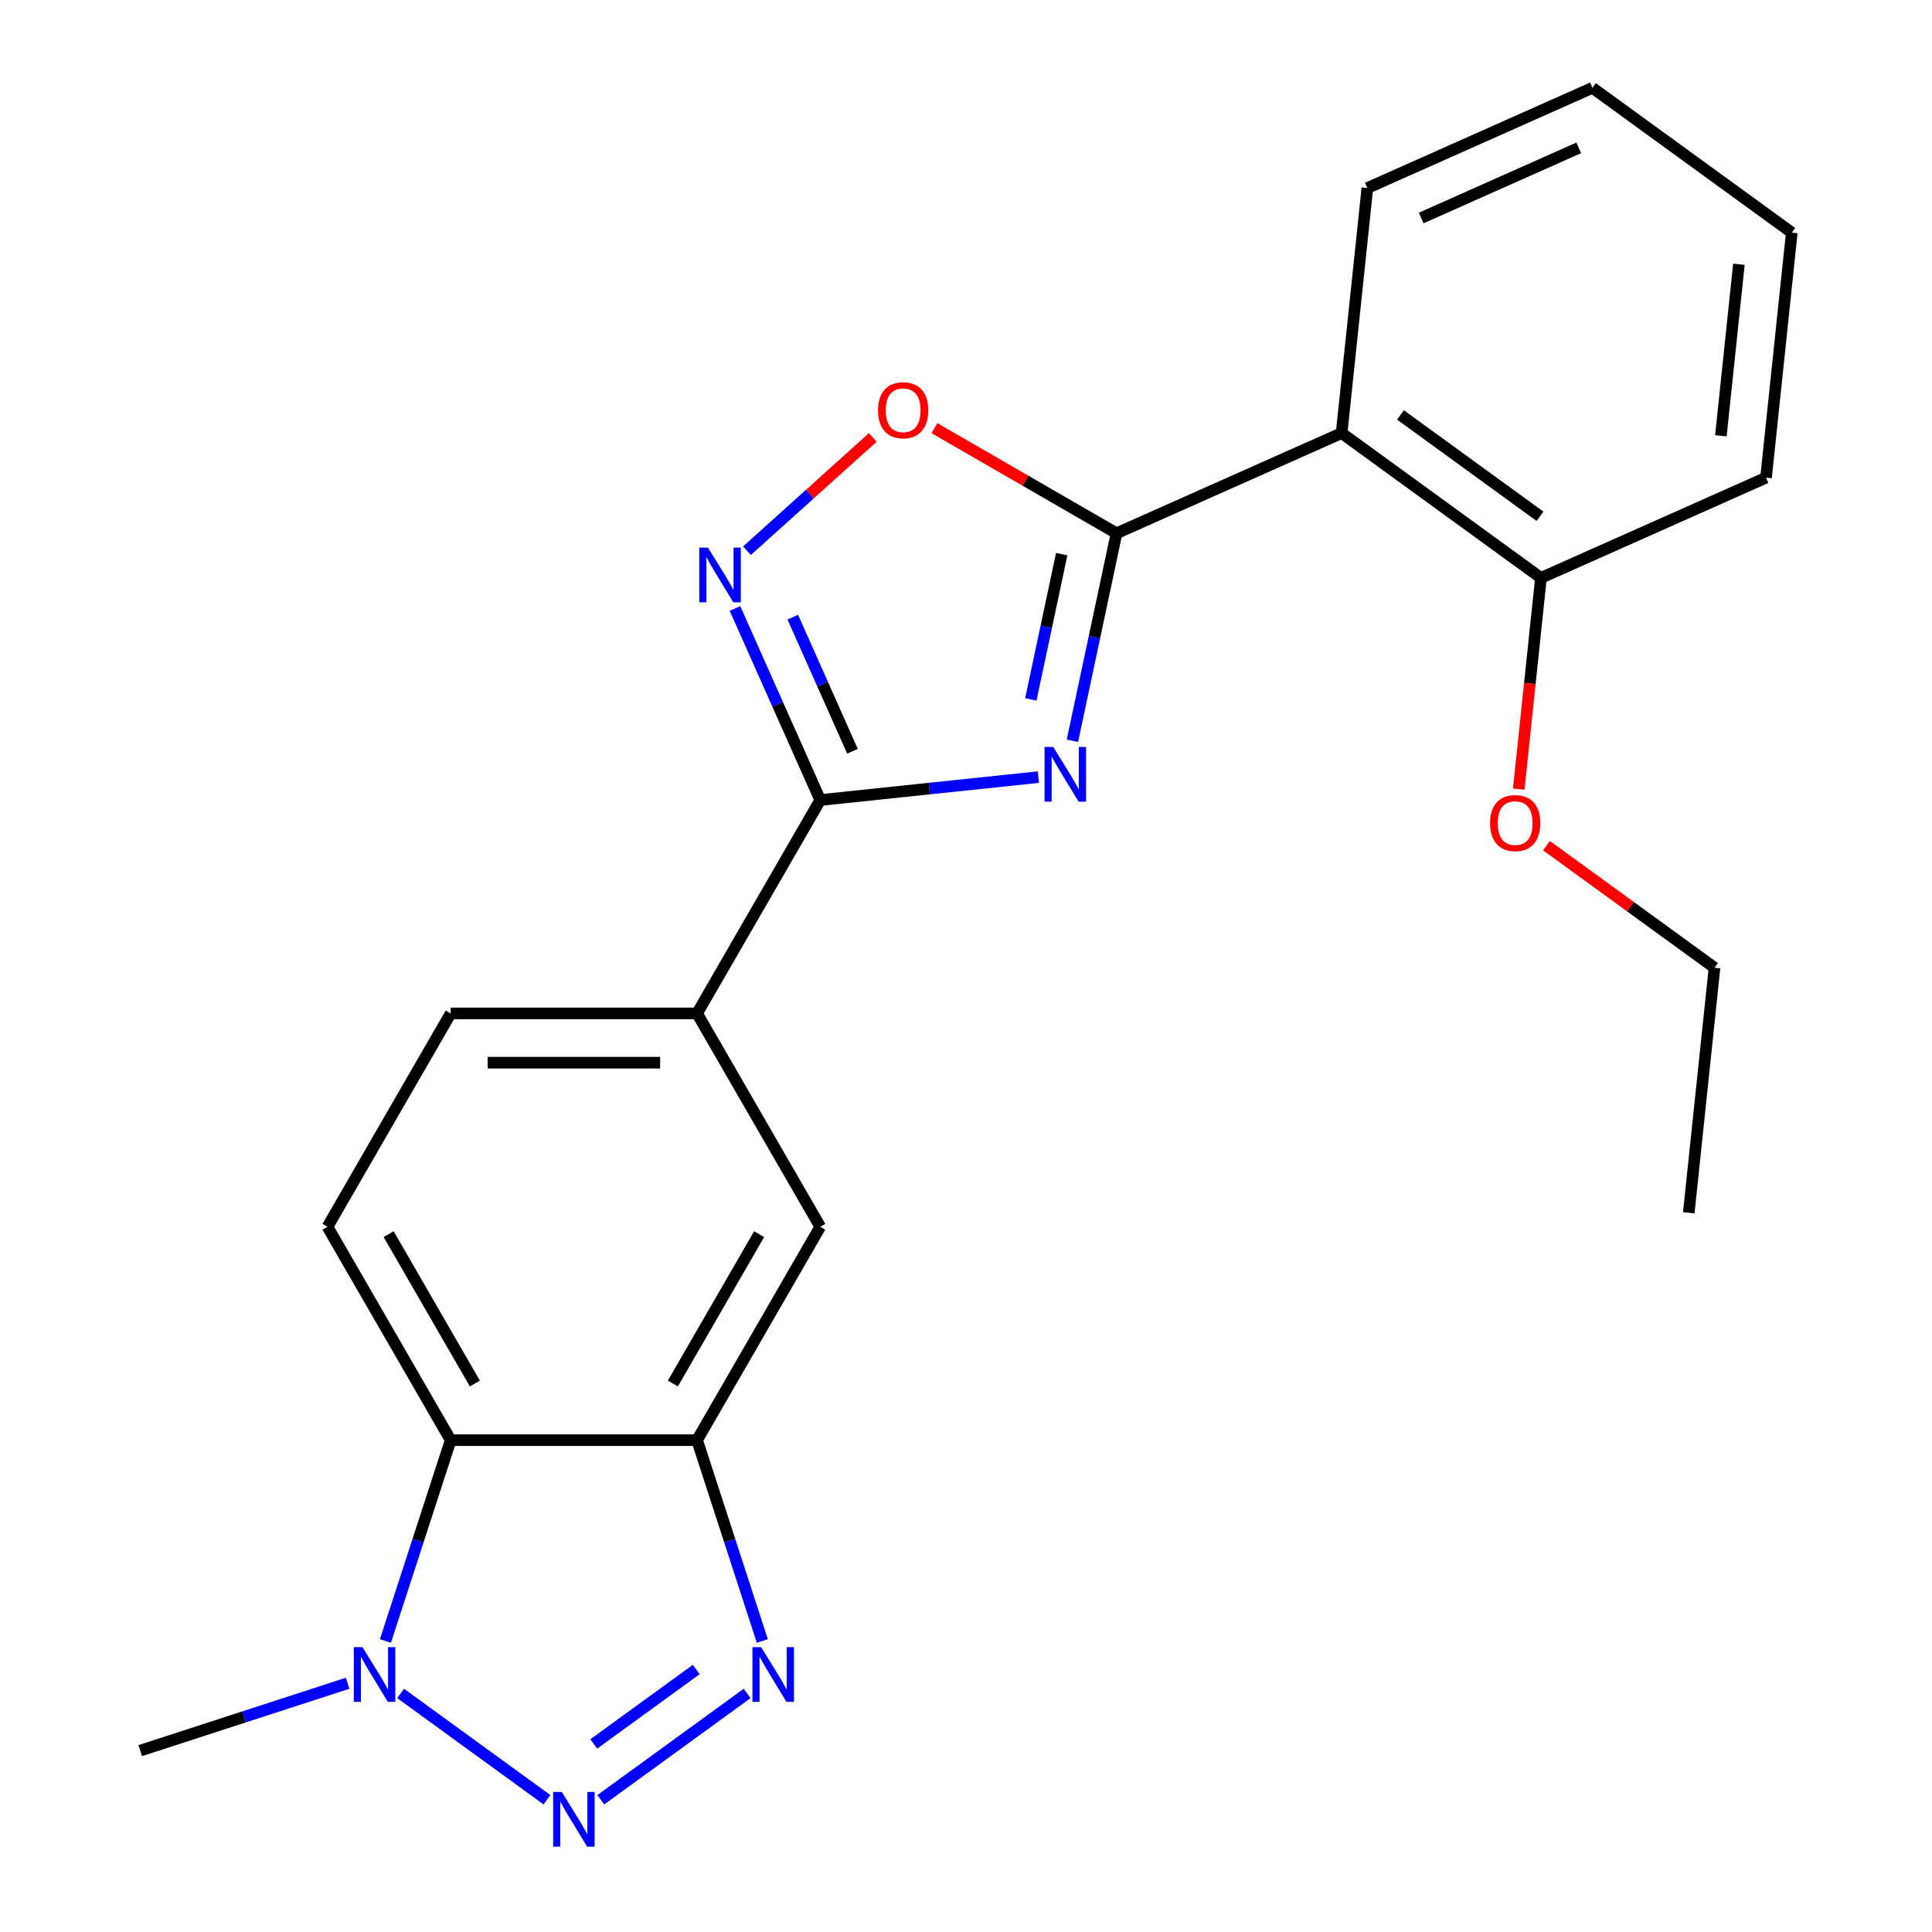 <?xml version='1.0' encoding='iso-8859-1'?>
<svg version='1.1' baseProfile='full'
              xmlns='http://www.w3.org/2000/svg'
                      xmlns:rdkit='http://www.rdkit.org/xml'
                      xmlns:xlink='http://www.w3.org/1999/xlink'
                  xml:space='preserve'
width='1000px' height='1000px' viewBox='0 0 1000 1000'>
<!-- END OF HEADER -->
<rect style='opacity:1.0;fill:#FFFFFF;stroke:none' width='1000' height='1000' x='0' y='0'> </rect>
<path class='bond-0' d='M 555.085,383.42 L 566.498,329.723' style='fill:none;fill-rule:evenodd;stroke:#0000FF;stroke-width:6px;stroke-linecap:butt;stroke-linejoin:miter;stroke-opacity:1' />
<path class='bond-0' d='M 566.498,329.723 L 577.912,276.026' style='fill:none;fill-rule:evenodd;stroke:#000000;stroke-width:6px;stroke-linecap:butt;stroke-linejoin:miter;stroke-opacity:1' />
<path class='bond-0' d='M 533.56,362.008 L 541.55,324.42' style='fill:none;fill-rule:evenodd;stroke:#0000FF;stroke-width:6px;stroke-linecap:butt;stroke-linejoin:miter;stroke-opacity:1' />
<path class='bond-0' d='M 541.55,324.42 L 549.539,286.832' style='fill:none;fill-rule:evenodd;stroke:#000000;stroke-width:6px;stroke-linecap:butt;stroke-linejoin:miter;stroke-opacity:1' />
<path class='bond-2' d='M 537.469,402.232 L 481.018,408.165' style='fill:none;fill-rule:evenodd;stroke:#0000FF;stroke-width:6px;stroke-linecap:butt;stroke-linejoin:miter;stroke-opacity:1' />
<path class='bond-2' d='M 481.018,408.165 L 424.567,414.099' style='fill:none;fill-rule:evenodd;stroke:#000000;stroke-width:6px;stroke-linecap:butt;stroke-linejoin:miter;stroke-opacity:1' />
<path class='bond-8' d='M 577.912,276.026 L 694.415,224.156' style='fill:none;fill-rule:evenodd;stroke:#000000;stroke-width:6px;stroke-linecap:butt;stroke-linejoin:miter;stroke-opacity:1' />
<path class='bond-9' d='M 577.912,276.026 L 530.784,248.817' style='fill:none;fill-rule:evenodd;stroke:#000000;stroke-width:6px;stroke-linecap:butt;stroke-linejoin:miter;stroke-opacity:1' />
<path class='bond-9' d='M 530.784,248.817 L 483.657,221.608' style='fill:none;fill-rule:evenodd;stroke:#FF0000;stroke-width:6px;stroke-linecap:butt;stroke-linejoin:miter;stroke-opacity:1' />
<path class='bond-1' d='M 310.966,931.556 L 386.713,876.522' style='fill:none;fill-rule:evenodd;stroke:#0000FF;stroke-width:6px;stroke-linecap:butt;stroke-linejoin:miter;stroke-opacity:1' />
<path class='bond-1' d='M 307.336,902.666 L 360.359,864.143' style='fill:none;fill-rule:evenodd;stroke:#0000FF;stroke-width:6px;stroke-linecap:butt;stroke-linejoin:miter;stroke-opacity:1' />
<path class='bond-26' d='M 283.11,931.556 L 207.363,876.522' style='fill:none;fill-rule:evenodd;stroke:#0000FF;stroke-width:6px;stroke-linecap:butt;stroke-linejoin:miter;stroke-opacity:1' />
<path class='bond-4' d='M 424.567,414.099 L 402.494,364.521' style='fill:none;fill-rule:evenodd;stroke:#000000;stroke-width:6px;stroke-linecap:butt;stroke-linejoin:miter;stroke-opacity:1' />
<path class='bond-4' d='M 402.494,364.521 L 380.42,314.943' style='fill:none;fill-rule:evenodd;stroke:#0000FF;stroke-width:6px;stroke-linecap:butt;stroke-linejoin:miter;stroke-opacity:1' />
<path class='bond-4' d='M 441.246,388.851 L 425.794,354.147' style='fill:none;fill-rule:evenodd;stroke:#000000;stroke-width:6px;stroke-linecap:butt;stroke-linejoin:miter;stroke-opacity:1' />
<path class='bond-4' d='M 425.794,354.147 L 410.343,319.443' style='fill:none;fill-rule:evenodd;stroke:#0000FF;stroke-width:6px;stroke-linecap:butt;stroke-linejoin:miter;stroke-opacity:1' />
<path class='bond-10' d='M 424.567,414.099 L 360.802,524.542' style='fill:none;fill-rule:evenodd;stroke:#000000;stroke-width:6px;stroke-linecap:butt;stroke-linejoin:miter;stroke-opacity:1' />
<path class='bond-3' d='M 394.574,849.367 L 377.688,797.398' style='fill:none;fill-rule:evenodd;stroke:#0000FF;stroke-width:6px;stroke-linecap:butt;stroke-linejoin:miter;stroke-opacity:1' />
<path class='bond-3' d='M 377.688,797.398 L 360.802,745.428' style='fill:none;fill-rule:evenodd;stroke:#000000;stroke-width:6px;stroke-linecap:butt;stroke-linejoin:miter;stroke-opacity:1' />
<path class='bond-23' d='M 386.624,285.054 L 419.187,255.735' style='fill:none;fill-rule:evenodd;stroke:#0000FF;stroke-width:6px;stroke-linecap:butt;stroke-linejoin:miter;stroke-opacity:1' />
<path class='bond-23' d='M 419.187,255.735 L 451.749,226.416' style='fill:none;fill-rule:evenodd;stroke:#FF0000;stroke-width:6px;stroke-linecap:butt;stroke-linejoin:miter;stroke-opacity:1' />
<path class='bond-5' d='M 360.802,745.428 L 424.567,634.985' style='fill:none;fill-rule:evenodd;stroke:#000000;stroke-width:6px;stroke-linecap:butt;stroke-linejoin:miter;stroke-opacity:1' />
<path class='bond-5' d='M 348.278,716.109 L 392.914,638.799' style='fill:none;fill-rule:evenodd;stroke:#000000;stroke-width:6px;stroke-linecap:butt;stroke-linejoin:miter;stroke-opacity:1' />
<path class='bond-24' d='M 360.802,745.428 L 233.274,745.428' style='fill:none;fill-rule:evenodd;stroke:#000000;stroke-width:6px;stroke-linecap:butt;stroke-linejoin:miter;stroke-opacity:1' />
<path class='bond-6' d='M 199.502,849.367 L 216.388,797.398' style='fill:none;fill-rule:evenodd;stroke:#0000FF;stroke-width:6px;stroke-linecap:butt;stroke-linejoin:miter;stroke-opacity:1' />
<path class='bond-6' d='M 216.388,797.398 L 233.274,745.428' style='fill:none;fill-rule:evenodd;stroke:#000000;stroke-width:6px;stroke-linecap:butt;stroke-linejoin:miter;stroke-opacity:1' />
<path class='bond-16' d='M 179.937,871.241 L 126.257,888.683' style='fill:none;fill-rule:evenodd;stroke:#0000FF;stroke-width:6px;stroke-linecap:butt;stroke-linejoin:miter;stroke-opacity:1' />
<path class='bond-16' d='M 126.257,888.683 L 72.578,906.124' style='fill:none;fill-rule:evenodd;stroke:#000000;stroke-width:6px;stroke-linecap:butt;stroke-linejoin:miter;stroke-opacity:1' />
<path class='bond-7' d='M 233.274,745.428 L 169.509,634.985' style='fill:none;fill-rule:evenodd;stroke:#000000;stroke-width:6px;stroke-linecap:butt;stroke-linejoin:miter;stroke-opacity:1' />
<path class='bond-7' d='M 245.798,716.109 L 201.162,638.799' style='fill:none;fill-rule:evenodd;stroke:#000000;stroke-width:6px;stroke-linecap:butt;stroke-linejoin:miter;stroke-opacity:1' />
<path class='bond-13' d='M 694.415,224.156 L 797.588,299.115' style='fill:none;fill-rule:evenodd;stroke:#000000;stroke-width:6px;stroke-linecap:butt;stroke-linejoin:miter;stroke-opacity:1' />
<path class='bond-13' d='M 724.883,214.765 L 797.104,267.237' style='fill:none;fill-rule:evenodd;stroke:#000000;stroke-width:6px;stroke-linecap:butt;stroke-linejoin:miter;stroke-opacity:1' />
<path class='bond-15' d='M 694.415,224.156 L 707.746,97.325' style='fill:none;fill-rule:evenodd;stroke:#000000;stroke-width:6px;stroke-linecap:butt;stroke-linejoin:miter;stroke-opacity:1' />
<path class='bond-11' d='M 360.802,524.542 L 424.567,634.985' style='fill:none;fill-rule:evenodd;stroke:#000000;stroke-width:6px;stroke-linecap:butt;stroke-linejoin:miter;stroke-opacity:1' />
<path class='bond-14' d='M 360.802,524.542 L 233.274,524.542' style='fill:none;fill-rule:evenodd;stroke:#000000;stroke-width:6px;stroke-linecap:butt;stroke-linejoin:miter;stroke-opacity:1' />
<path class='bond-14' d='M 341.673,550.048 L 252.403,550.048' style='fill:none;fill-rule:evenodd;stroke:#000000;stroke-width:6px;stroke-linecap:butt;stroke-linejoin:miter;stroke-opacity:1' />
<path class='bond-12' d='M 169.509,634.985 L 233.274,524.542' style='fill:none;fill-rule:evenodd;stroke:#000000;stroke-width:6px;stroke-linecap:butt;stroke-linejoin:miter;stroke-opacity:1' />
<path class='bond-17' d='M 797.588,299.115 L 791.843,353.776' style='fill:none;fill-rule:evenodd;stroke:#000000;stroke-width:6px;stroke-linecap:butt;stroke-linejoin:miter;stroke-opacity:1' />
<path class='bond-17' d='M 791.843,353.776 L 786.098,408.437' style='fill:none;fill-rule:evenodd;stroke:#FF0000;stroke-width:6px;stroke-linecap:butt;stroke-linejoin:miter;stroke-opacity:1' />
<path class='bond-18' d='M 797.588,299.115 L 914.092,247.244' style='fill:none;fill-rule:evenodd;stroke:#000000;stroke-width:6px;stroke-linecap:butt;stroke-linejoin:miter;stroke-opacity:1' />
<path class='bond-20' d='M 707.746,97.325 L 824.249,45.455' style='fill:none;fill-rule:evenodd;stroke:#000000;stroke-width:6px;stroke-linecap:butt;stroke-linejoin:miter;stroke-opacity:1' />
<path class='bond-20' d='M 735.595,112.845 L 817.148,76.536' style='fill:none;fill-rule:evenodd;stroke:#000000;stroke-width:6px;stroke-linecap:butt;stroke-linejoin:miter;stroke-opacity:1' />
<path class='bond-19' d='M 800.446,437.707 L 843.939,469.306' style='fill:none;fill-rule:evenodd;stroke:#FF0000;stroke-width:6px;stroke-linecap:butt;stroke-linejoin:miter;stroke-opacity:1' />
<path class='bond-19' d='M 843.939,469.306 L 887.431,500.905' style='fill:none;fill-rule:evenodd;stroke:#000000;stroke-width:6px;stroke-linecap:butt;stroke-linejoin:miter;stroke-opacity:1' />
<path class='bond-25' d='M 914.092,247.244 L 927.422,120.414' style='fill:none;fill-rule:evenodd;stroke:#000000;stroke-width:6px;stroke-linecap:butt;stroke-linejoin:miter;stroke-opacity:1' />
<path class='bond-25' d='M 890.725,225.554 L 900.057,136.773' style='fill:none;fill-rule:evenodd;stroke:#000000;stroke-width:6px;stroke-linecap:butt;stroke-linejoin:miter;stroke-opacity:1' />
<path class='bond-21' d='M 887.431,500.905 L 874.101,627.735' style='fill:none;fill-rule:evenodd;stroke:#000000;stroke-width:6px;stroke-linecap:butt;stroke-linejoin:miter;stroke-opacity:1' />
<path class='bond-22' d='M 824.249,45.455 L 927.422,120.414' style='fill:none;fill-rule:evenodd;stroke:#000000;stroke-width:6px;stroke-linecap:butt;stroke-linejoin:miter;stroke-opacity:1' />
<path  class='atom-0' d='M 545.137 386.608
L 554.417 401.608
Q 555.337 403.088, 556.817 405.768
Q 558.297 408.448, 558.377 408.608
L 558.377 386.608
L 562.137 386.608
L 562.137 414.928
L 558.257 414.928
L 548.297 398.528
Q 547.137 396.608, 545.897 394.408
Q 544.697 392.208, 544.337 391.528
L 544.337 414.928
L 540.657 414.928
L 540.657 386.608
L 545.137 386.608
' fill='#0000FF'/>
<path  class='atom-2' d='M 290.778 927.515
L 300.058 942.515
Q 300.978 943.995, 302.458 946.675
Q 303.938 949.355, 304.018 949.515
L 304.018 927.515
L 307.778 927.515
L 307.778 955.835
L 303.898 955.835
L 293.938 939.435
Q 292.778 937.515, 291.538 935.315
Q 290.338 933.115, 289.978 932.435
L 289.978 955.835
L 286.298 955.835
L 286.298 927.515
L 290.778 927.515
' fill='#0000FF'/>
<path  class='atom-4' d='M 393.951 852.556
L 403.231 867.556
Q 404.151 869.036, 405.631 871.716
Q 407.111 874.396, 407.191 874.556
L 407.191 852.556
L 410.951 852.556
L 410.951 880.876
L 407.071 880.876
L 397.111 864.476
Q 395.951 862.556, 394.711 860.356
Q 393.511 858.156, 393.151 857.476
L 393.151 880.876
L 389.471 880.876
L 389.471 852.556
L 393.951 852.556
' fill='#0000FF'/>
<path  class='atom-5' d='M 366.436 283.435
L 375.716 298.435
Q 376.636 299.915, 378.116 302.595
Q 379.596 305.275, 379.676 305.435
L 379.676 283.435
L 383.436 283.435
L 383.436 311.755
L 379.556 311.755
L 369.596 295.355
Q 368.436 293.435, 367.196 291.235
Q 365.996 289.035, 365.636 288.355
L 365.636 311.755
L 361.956 311.755
L 361.956 283.435
L 366.436 283.435
' fill='#0000FF'/>
<path  class='atom-7' d='M 187.605 852.556
L 196.885 867.556
Q 197.805 869.036, 199.285 871.716
Q 200.765 874.396, 200.845 874.556
L 200.845 852.556
L 204.605 852.556
L 204.605 880.876
L 200.725 880.876
L 190.765 864.476
Q 189.605 862.556, 188.365 860.356
Q 187.165 858.156, 186.805 857.476
L 186.805 880.876
L 183.125 880.876
L 183.125 852.556
L 187.605 852.556
' fill='#0000FF'/>
<path  class='atom-10' d='M 454.469 212.342
Q 454.469 205.542, 457.829 201.742
Q 461.189 197.942, 467.469 197.942
Q 473.749 197.942, 477.109 201.742
Q 480.469 205.542, 480.469 212.342
Q 480.469 219.222, 477.069 223.142
Q 473.669 227.022, 467.469 227.022
Q 461.229 227.022, 457.829 223.142
Q 454.469 219.262, 454.469 212.342
M 467.469 223.822
Q 471.789 223.822, 474.109 220.942
Q 476.469 218.022, 476.469 212.342
Q 476.469 206.782, 474.109 203.982
Q 471.789 201.142, 467.469 201.142
Q 463.149 201.142, 460.789 203.942
Q 458.469 206.742, 458.469 212.342
Q 458.469 218.062, 460.789 220.942
Q 463.149 223.822, 467.469 223.822
' fill='#FF0000'/>
<path  class='atom-18' d='M 771.258 426.025
Q 771.258 419.225, 774.618 415.425
Q 777.978 411.625, 784.258 411.625
Q 790.538 411.625, 793.898 415.425
Q 797.258 419.225, 797.258 426.025
Q 797.258 432.905, 793.858 436.825
Q 790.458 440.705, 784.258 440.705
Q 778.018 440.705, 774.618 436.825
Q 771.258 432.945, 771.258 426.025
M 784.258 437.505
Q 788.578 437.505, 790.898 434.625
Q 793.258 431.705, 793.258 426.025
Q 793.258 420.465, 790.898 417.665
Q 788.578 414.825, 784.258 414.825
Q 779.938 414.825, 777.578 417.625
Q 775.258 420.425, 775.258 426.025
Q 775.258 431.745, 777.578 434.625
Q 779.938 437.505, 784.258 437.505
' fill='#FF0000'/>
</svg>
